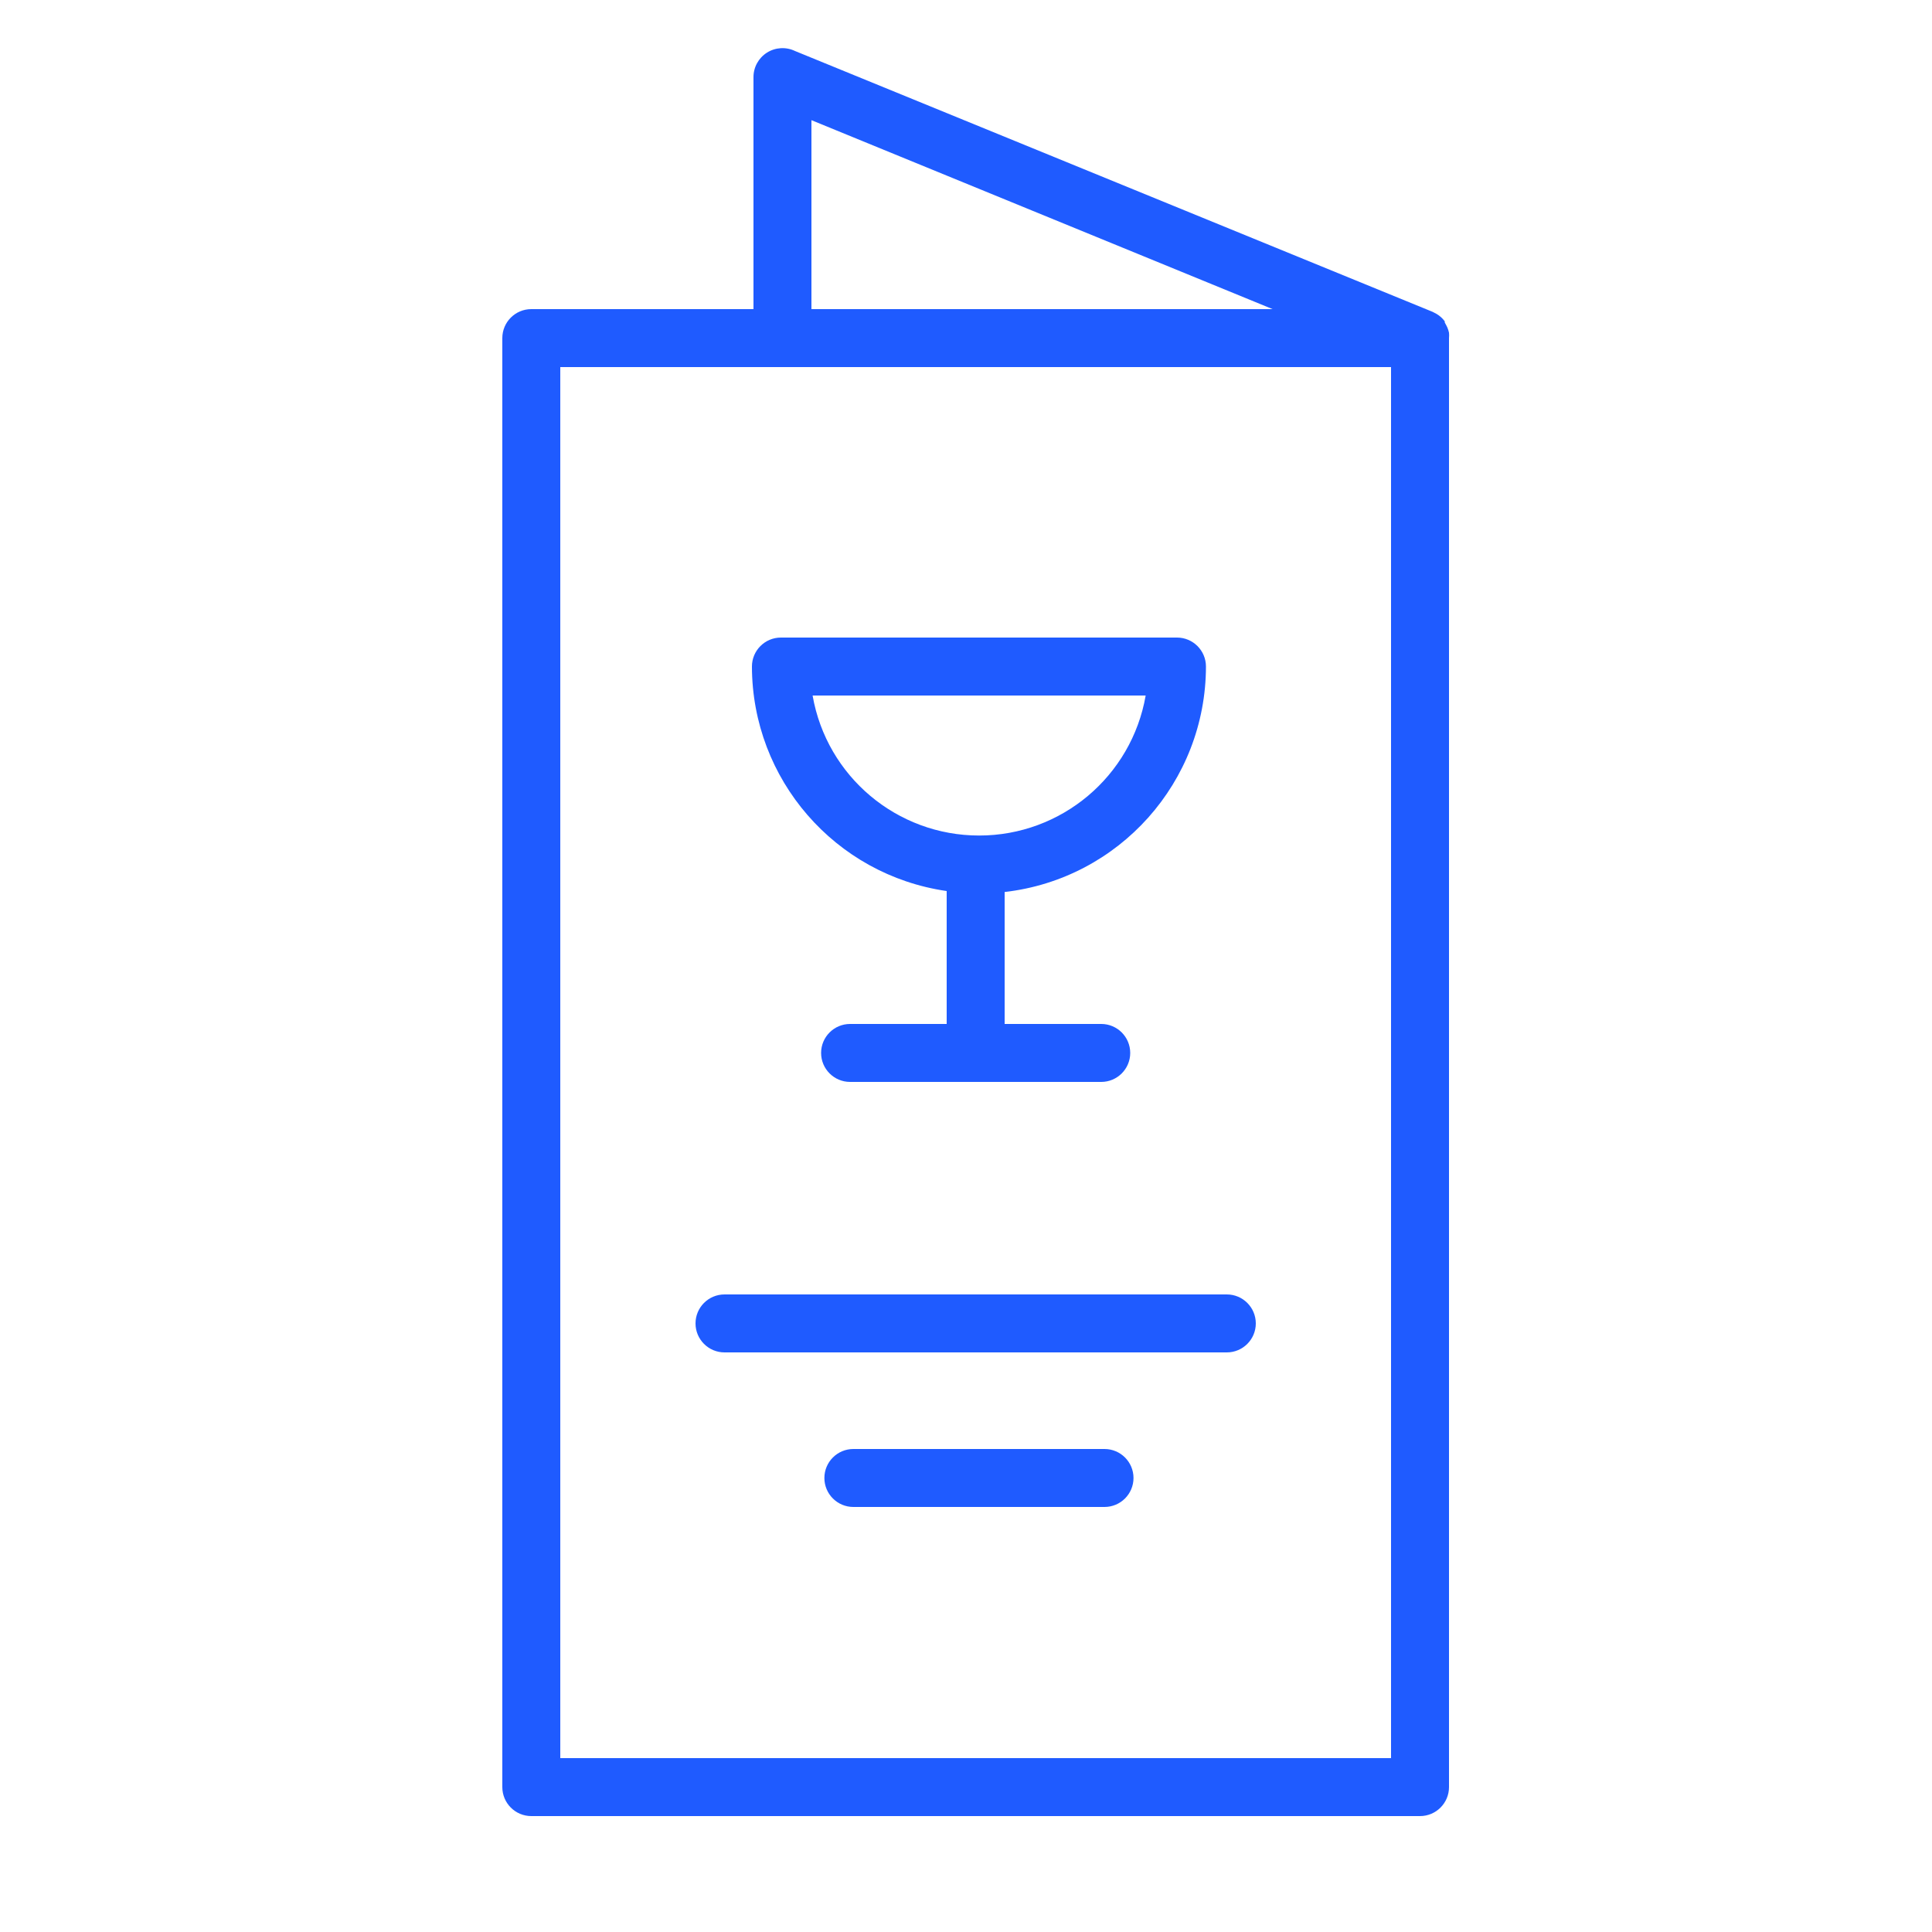 <?xml version="1.0" encoding="UTF-8"?> <svg xmlns="http://www.w3.org/2000/svg" width="100" height="100" viewBox="0 0 100 100"><path id="path1" fill="#1f5bff" fill-rule="evenodd" stroke="none" d="M 75 17.22 C 74.979 17.124 74.949 17.03 74.91 16.94 L 74.86 16.84 C 74.836 16.789 74.809 16.738 74.78 16.69 L 74.78 16.63 C 74.666 16.477 74.523 16.348 74.36 16.25 L 74.15 16.14 L 41.15 2.64 C 40.684 2.416 40.135 2.448 39.698 2.724 C 39.261 3.001 38.997 3.483 39 4 L 39 16 L 27.5 16 C 26.672 16 26 16.672 26 17.5 L 26 92.5 C 26 93.328 26.672 94 27.5 94 L 73.5 94 C 74.328 94 75 93.328 75 92.5 L 75 17.5 C 75.009 17.407 75.009 17.313 75 17.22 Z M 42 6.22 L 65.87 16 L 42 16 Z M 72 91 L 29 91 L 29 19 L 72 19 Z"></path><path id="path2" fill="#1f5bff" fill-rule="evenodd" stroke="none" d="M 38.92 34.5 C 38.93 40.339 43.221 45.286 49 46.12 L 49 53 L 44 53 C 43.172 53 42.5 53.672 42.5 54.5 C 42.5 55.328 43.172 56 44 56 L 57 56 C 57.828 56 58.5 55.328 58.5 54.5 C 58.5 53.672 57.828 53 57 53 L 52 53 L 52 46.17 C 57.932 45.49 62.413 40.471 62.42 34.5 C 62.42 33.672 61.748 33 60.92 33 L 40.42 33 C 39.592 33 38.92 33.672 38.92 34.5 Z M 59.3 36 C 58.57 40.19 54.933 43.247 50.68 43.247 C 46.427 43.247 42.79 40.19 42.06 36 Z M 36 68.5 C 36 69.328 36.672 70 37.5 70 L 63.5 70 C 64.328 70 65 69.328 65 68.5 C 65 67.672 64.328 67 63.5 67 L 37.5 67 C 36.672 67 36 67.672 36 68.5 Z M 57.17 75 L 44.17 75 C 43.342 75 42.67 75.672 42.67 76.5 C 42.67 77.328 43.342 78 44.17 78 L 57.17 78 C 57.998 78 58.67 77.328 58.67 76.5 C 58.67 75.672 57.998 75 57.17 75 Z"></path></svg> 